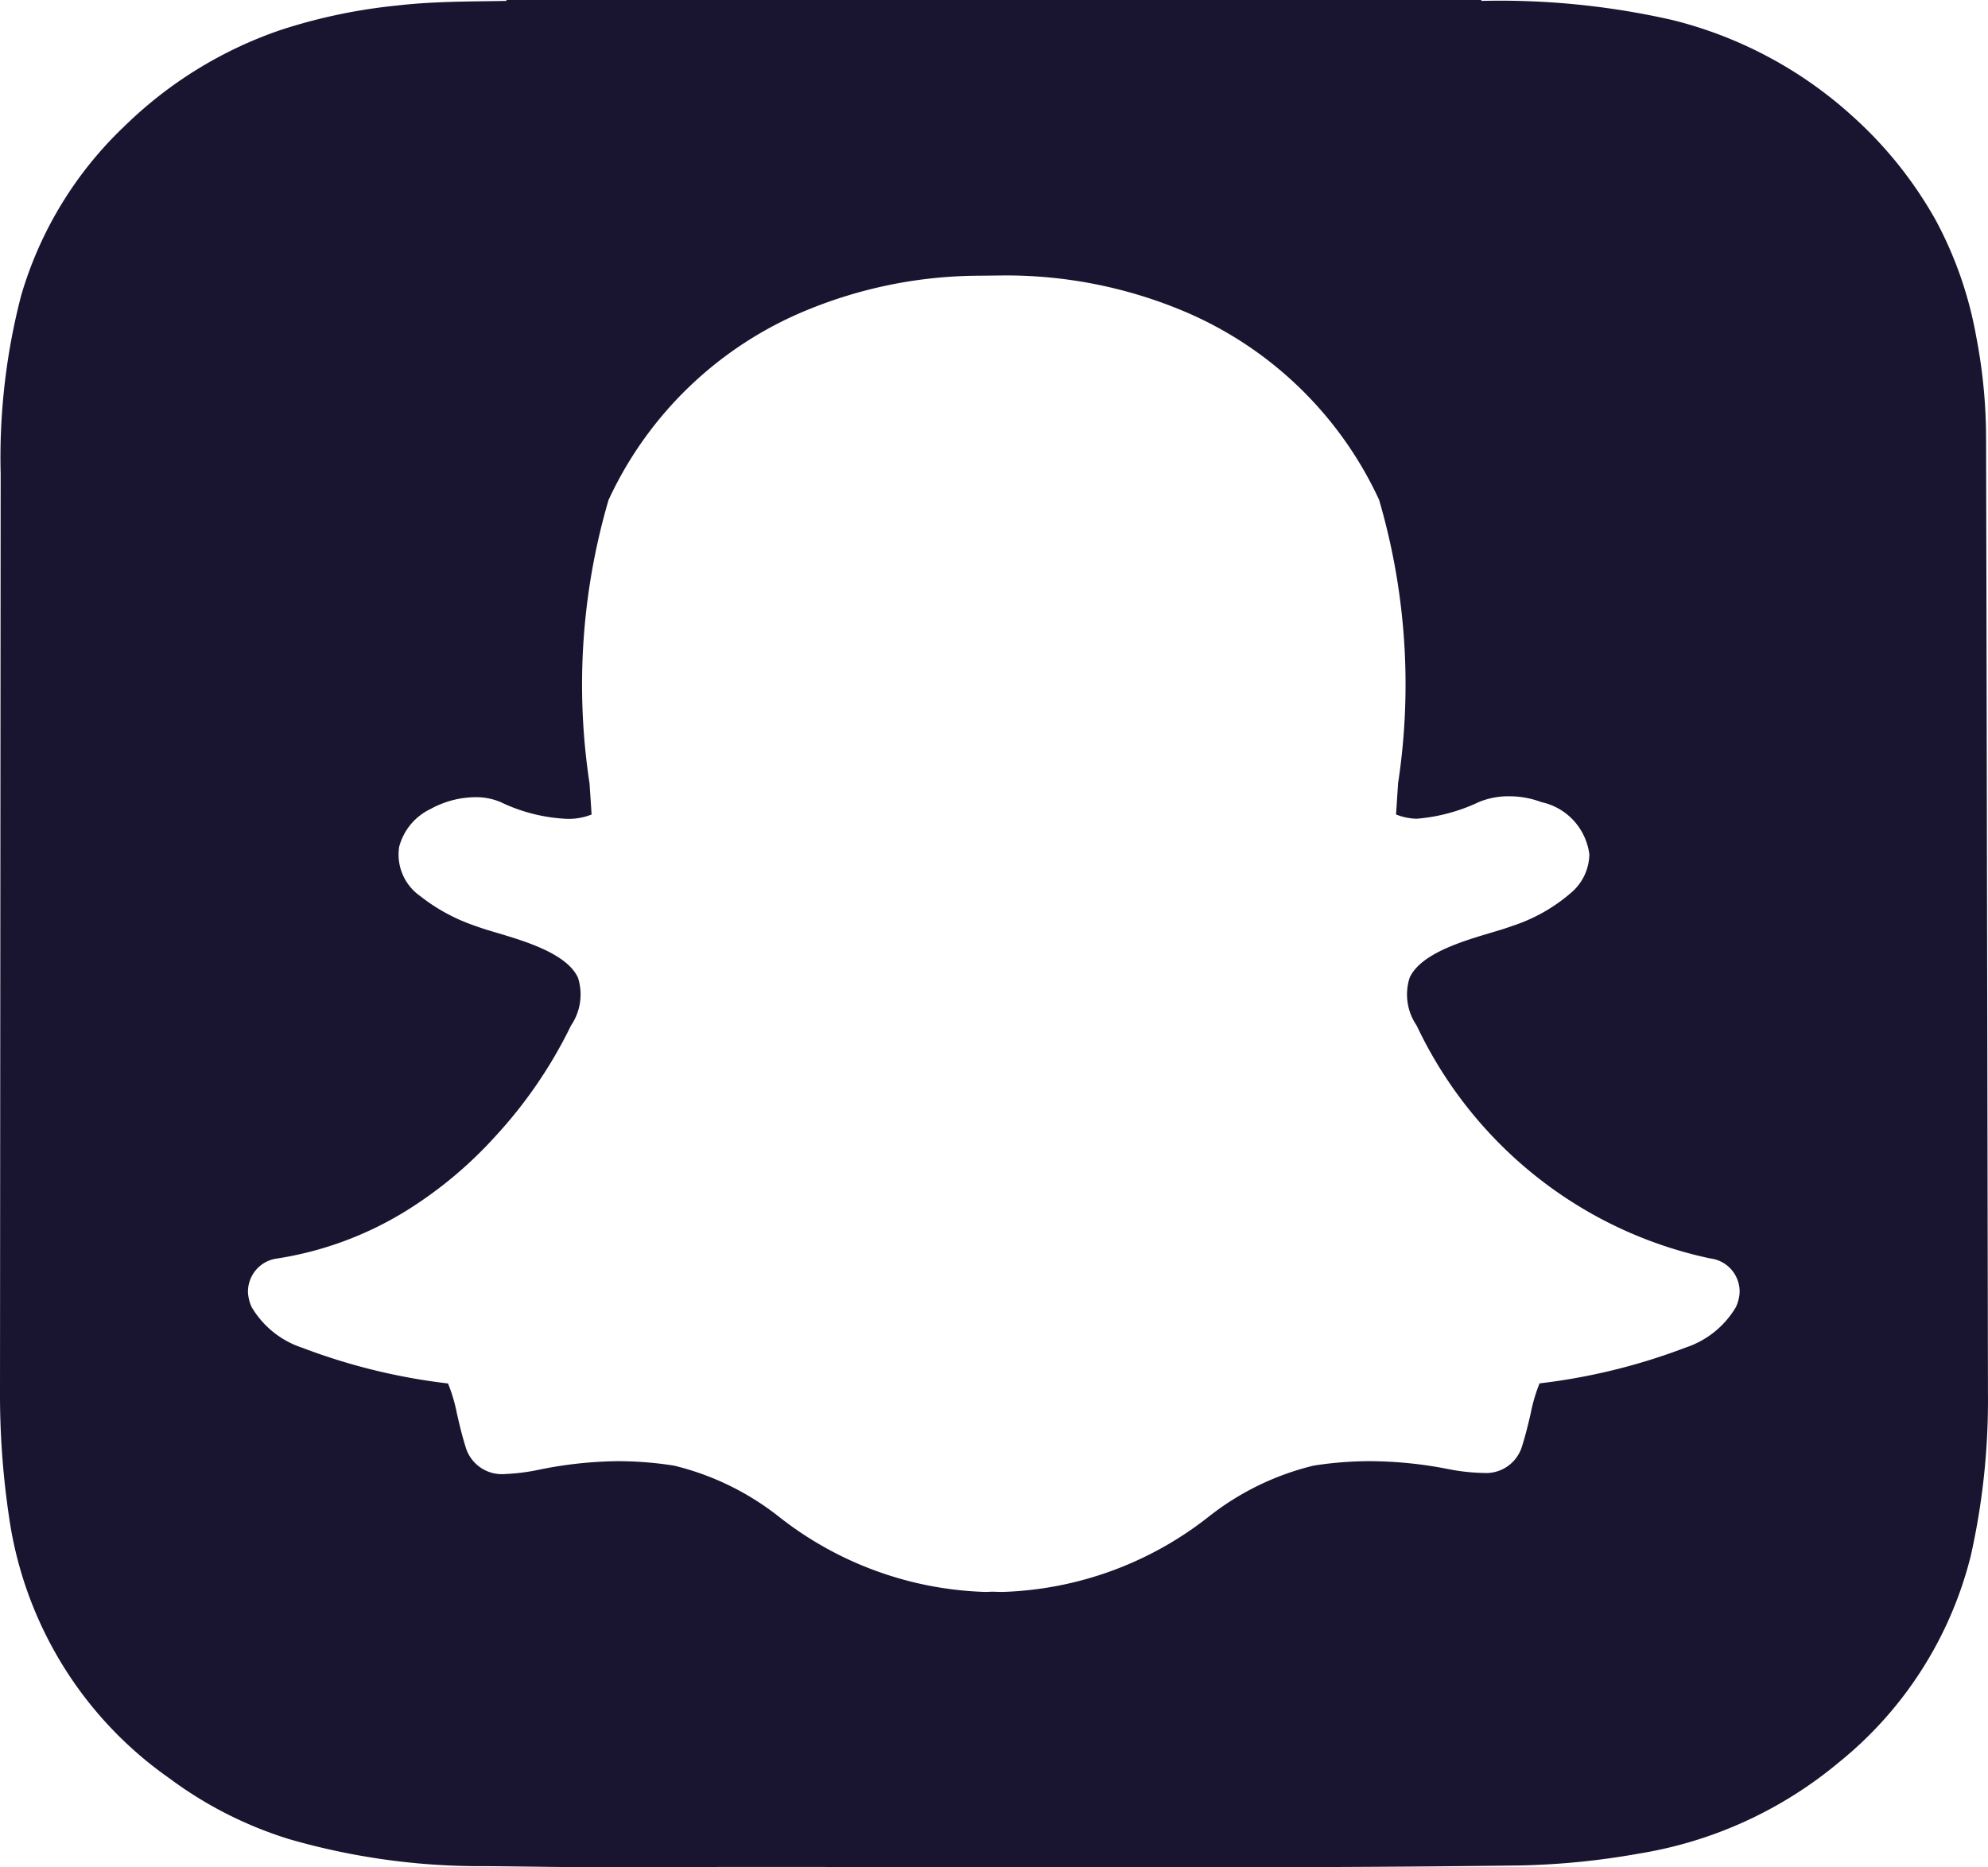 <svg width="66" height="62" fill="none" xmlns="http://www.w3.org/2000/svg"><path d="M0 46.23l.022-30.498c-.05-1.99.177-3.978.676-5.904a12.621 12.621 0 013.447-5.65 13.779 13.779 0 015.147-3.174 18.28 18.28 0 013.884-.82C14.384.043 15.6.052 16.812.03l.002-.03h32.36l.012.03a25.823 25.823 0 016.341.636 13.867 13.867 0 015.997 3.212A13.511 13.511 0 0164.27 7.32a12.95 12.95 0 011.34 3.861c.213 1.097.322 2.212.326 3.33.005.407.062 31.215.062 31.356v.363a23.517 23.517 0 01-.57 5.426 12.781 12.781 0 01-4.38 6.858 13.779 13.779 0 01-6.631 3.027 25.246 25.246 0 01-3.959.395c-10.062.127-20.123.019-30.185.059-1.386.005-2.77-.027-4.155-.036a22.821 22.821 0 01-6.528-.9 13.175 13.175 0 01-3.971-2.02 12.749 12.749 0 01-3.557-3.782A12.84 12.84 0 01.3 50.362 27.557 27.557 0 010 46.23zM33.47 9.145h-.123l-.851.009a15.15 15.15 0 00-5.662 1.124 12.467 12.467 0 00-6.63 6.32 21.813 21.813 0 00-.633 9.406l.001.005c.023.338.047.69.068 1.034a2.048 2.048 0 01-.813.144 5.654 5.654 0 01-2.206-.556 2.083 2.083 0 00-.84-.163 3.125 3.125 0 00-1.483.39 1.94 1.94 0 00-1.047 1.261 1.685 1.685 0 00.705 1.636c.553.435 1.177.77 1.844.994.21.078.46.152.724.23.917.274 2.305.687 2.666 1.487a1.832 1.832 0 01-.234 1.584l-.025.052a15.226 15.226 0 01-2.493 3.633 13.78 13.78 0 01-3.009 2.5 11.503 11.503 0 01-4.225 1.549 1.1 1.1 0 00-.704.378c-.18.21-.275.48-.267.757.011.164.052.325.12.475.377.64.975 1.122 1.678 1.352a20.16 20.16 0 004.843 1.187c.131.324.23.66.296 1.003.08.35.165.71.284 1.093a1.255 1.255 0 001.329.91 6.78 6.78 0 001.138-.148 13.642 13.642 0 012.599-.278 12.05 12.05 0 011.858.148 9.049 9.049 0 013.47 1.687 11.641 11.641 0 006.841 2.506c.084 0 .167-.003.25-.008.101.004.227.008.36.008a11.634 11.634 0 006.839-2.506l.003-.002a9.059 9.059 0 013.468-1.685 12.11 12.11 0 011.859-.148c.872.004 1.742.09 2.598.26.375.076.756.12 1.139.13l.028.001h.029c.281.018.56-.06.791-.223.231-.162.4-.4.48-.671.118-.375.202-.727.285-1.083a5.42 5.42 0 01.294-.997 20.19 20.19 0 004.844-1.187 3.053 3.053 0 001.675-1.346c.07-.15.112-.313.123-.479a1.114 1.114 0 00-.266-.757 1.1 1.1 0 00-.705-.378 13.94 13.94 0 01-5.752-2.7 14.062 14.062 0 01-3.974-4.981l-.026-.053a1.826 1.826 0 01-.233-1.584c.36-.8 1.748-1.212 2.666-1.486.265-.079.516-.153.724-.23a5.64 5.64 0 001.975-1.112 1.704 1.704 0 00.602-1.271 2.05 2.05 0 00-.521-1.122 2.027 2.027 0 00-1.07-.612 3.008 3.008 0 00-1.077-.194 2.551 2.551 0 00-1.002.192 5.93 5.93 0 01-2.064.553 1.968 1.968 0 01-.683-.141c.018-.291.038-.59.059-.902l.008-.134c.479-3.146.263-6.36-.631-9.413a12.469 12.469 0 00-6.654-6.331c-1.8-.73-3.72-1.108-5.66-1.117z" fill="#191530"/></svg>